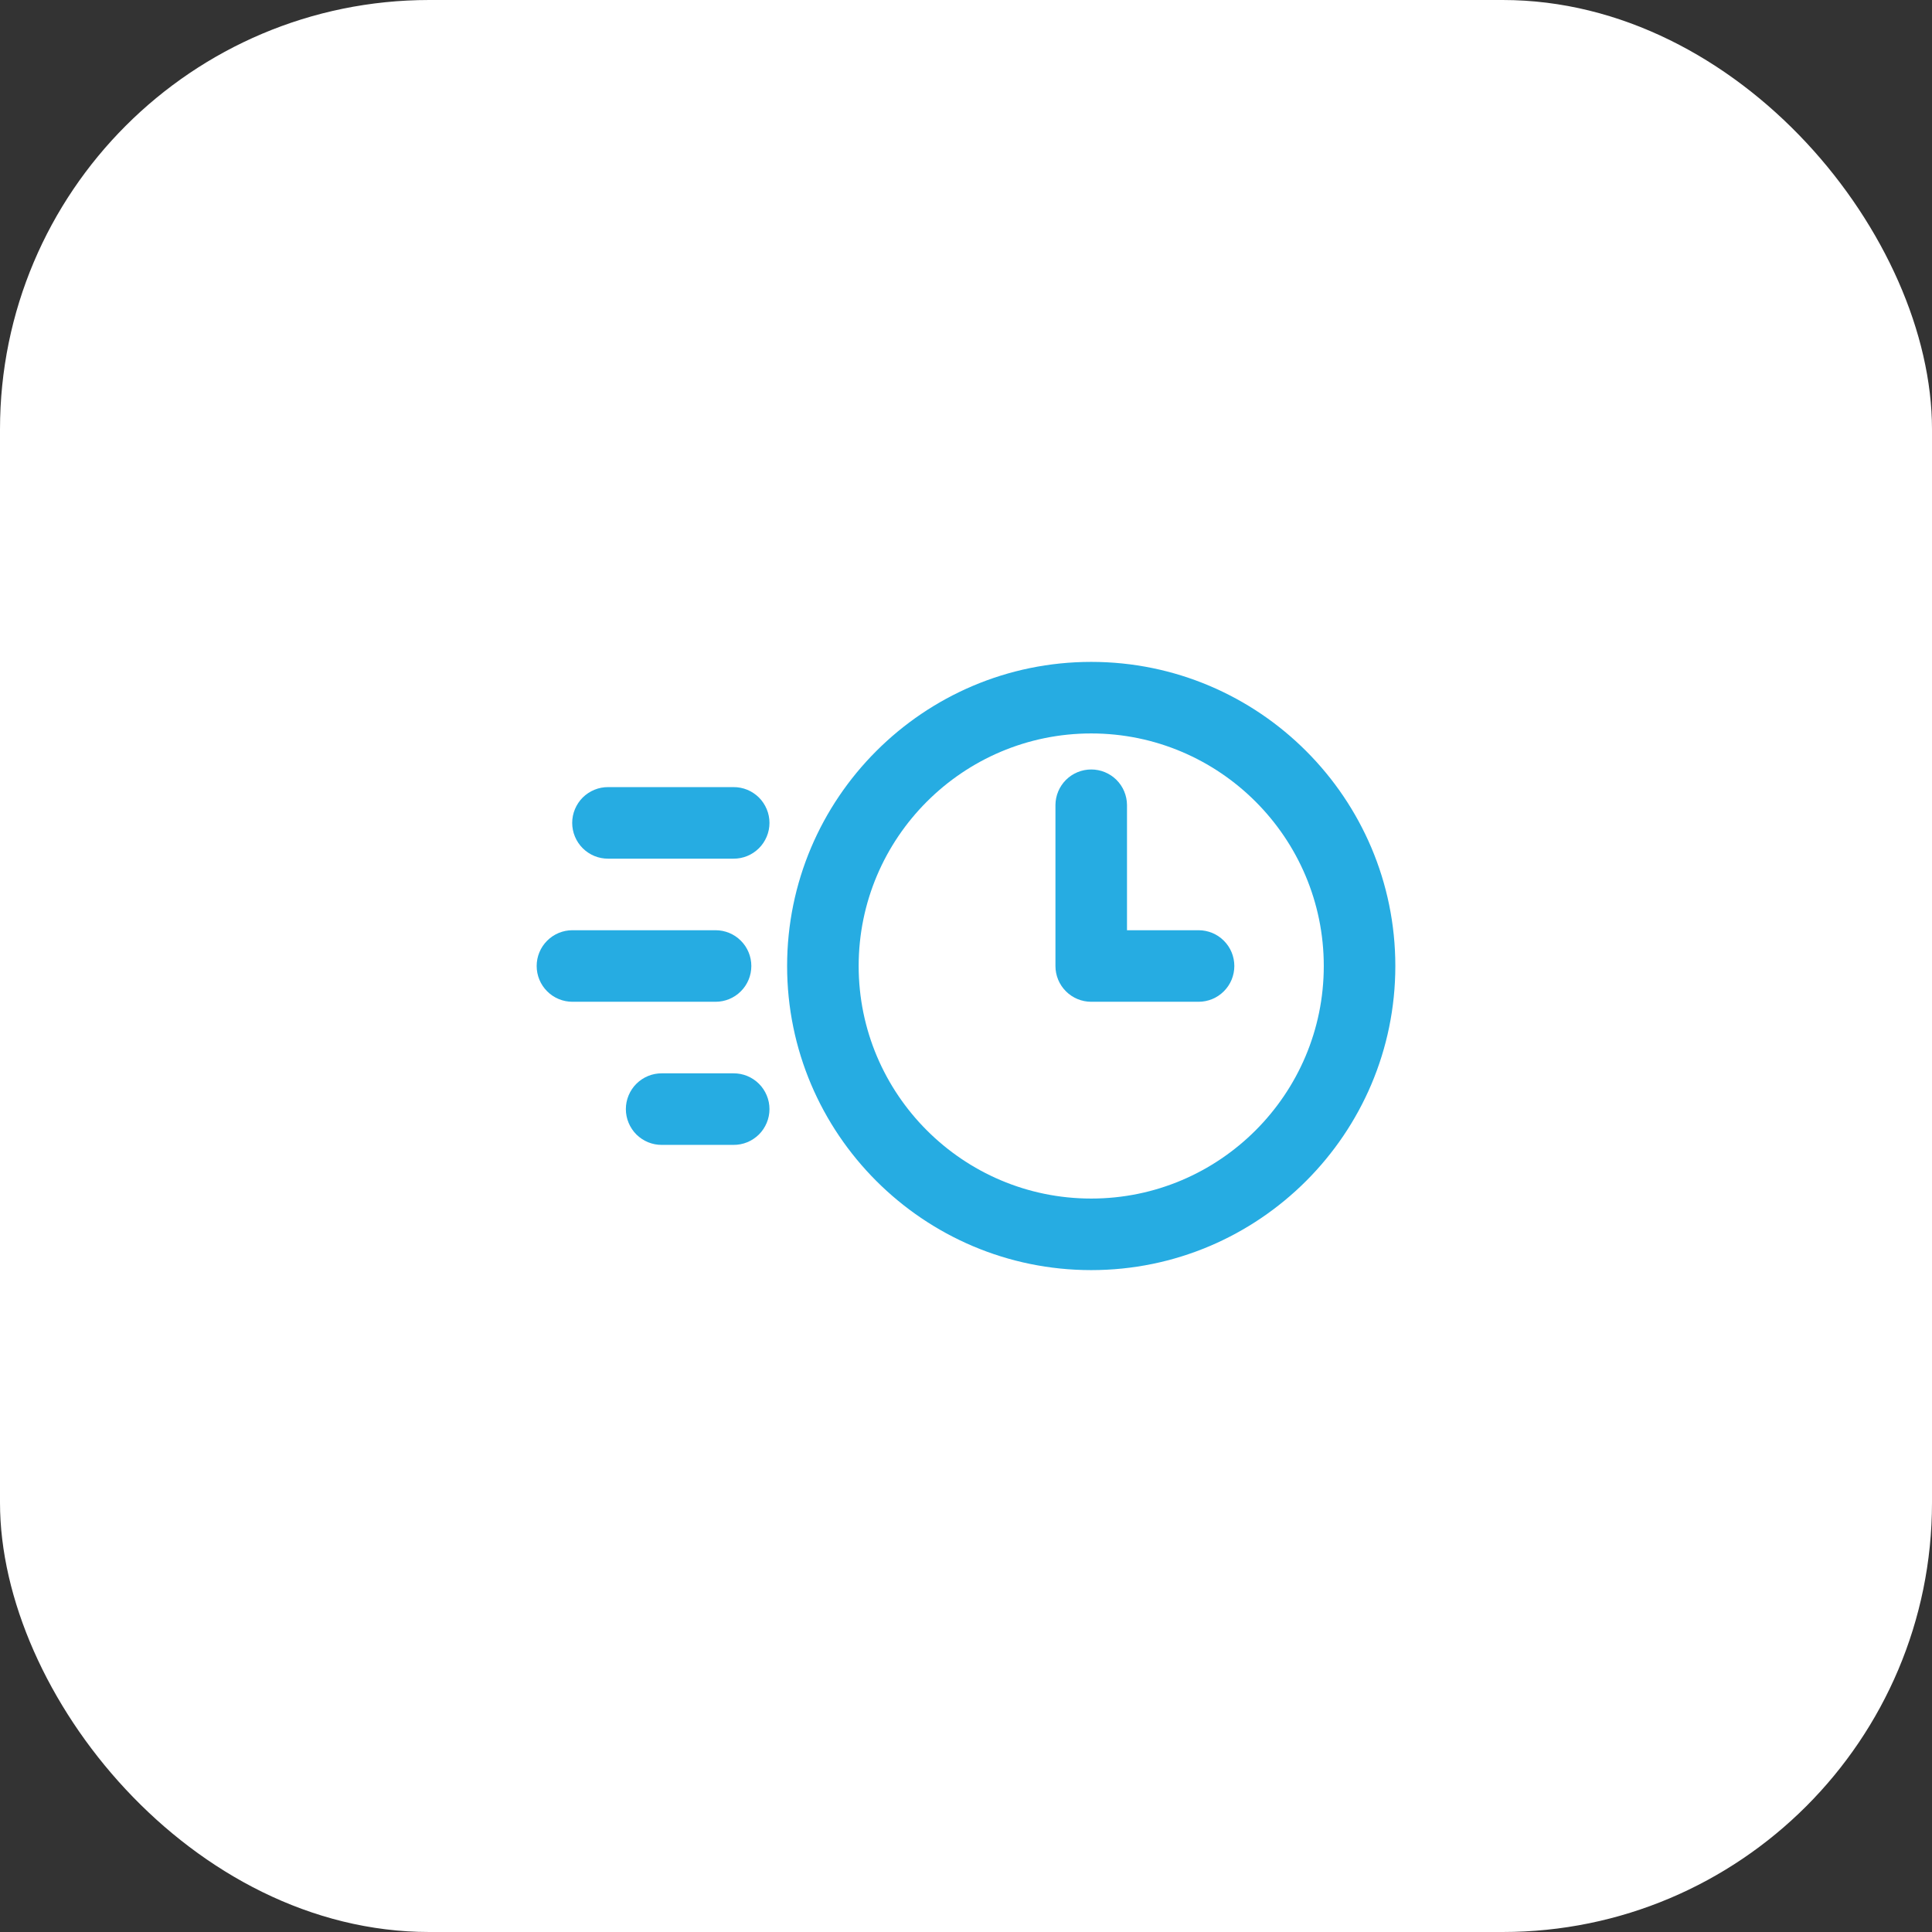 <svg width="54" height="54" viewBox="0 0 54 54" fill="none" xmlns="http://www.w3.org/2000/svg">
<rect x="0" y="0" width="54" height="54" fill="#333333" stroke="none"/>
<rect width="54" height="54" rx="12" fill="white"/>
<g clip-path="url(#clip0_162004_184)">
<path d="M30.5 35.5C25.813 35.5 22 31.687 22 27C22 22.313 25.813 18.5 30.5 18.5C35.187 18.5 39 22.313 39 27C39 31.687 35.187 35.5 30.5 35.5ZM30.5 20.5C26.916 20.5 24 23.416 24 27C24 30.584 26.916 33.5 30.5 33.5C34.084 33.5 37 30.584 37 27C37 23.416 34.084 20.5 30.5 20.5Z" fill="#26ACE2"/>
<path d="M33.5 28H30.5C30.235 28 29.98 27.895 29.793 27.707C29.605 27.52 29.5 27.265 29.5 27V22.5C29.502 22.236 29.608 21.983 29.795 21.797C29.983 21.611 30.236 21.507 30.5 21.507C30.764 21.507 31.017 21.611 31.205 21.797C31.392 21.983 31.498 22.236 31.5 22.5V26H33.5C33.631 26 33.761 26.026 33.883 26.076C34.004 26.126 34.114 26.2 34.207 26.293C34.3 26.386 34.374 26.496 34.424 26.617C34.474 26.739 34.5 26.869 34.5 27C34.5 27.131 34.474 27.261 34.424 27.383C34.374 27.504 34.3 27.614 34.207 27.707C34.114 27.8 34.004 27.874 33.883 27.924C33.761 27.974 33.631 28 33.5 28Z" fill="#26ACE2"/>
<path d="M20.5 24H17C16.868 24.001 16.737 23.976 16.615 23.926C16.493 23.876 16.382 23.802 16.288 23.709C16.195 23.617 16.121 23.506 16.07 23.384C16.019 23.262 15.993 23.132 15.993 23C15.993 22.868 16.019 22.738 16.07 22.616C16.121 22.494 16.195 22.383 16.288 22.29C16.382 22.198 16.493 22.124 16.615 22.074C16.737 22.024 16.868 21.999 17 22H20.5C20.632 21.999 20.763 22.024 20.885 22.074C21.007 22.124 21.118 22.198 21.212 22.29C21.305 22.383 21.379 22.494 21.43 22.616C21.481 22.738 21.507 22.868 21.507 23C21.507 23.132 21.481 23.262 21.43 23.384C21.379 23.506 21.305 23.617 21.212 23.709C21.118 23.802 21.007 23.876 20.885 23.926C20.763 23.976 20.632 24.001 20.5 24Z" fill="#26ACE2"/>
<path d="M20 28H16C15.735 28 15.48 27.895 15.293 27.707C15.105 27.52 15 27.265 15 27C15 26.735 15.105 26.48 15.293 26.293C15.48 26.105 15.735 26 16 26H20C20.265 26 20.52 26.105 20.707 26.293C20.895 26.48 21 26.735 21 27C21 27.265 20.895 27.52 20.707 27.707C20.52 27.895 20.265 28 20 28Z" fill="#26ACE2"/>
<path d="M20.5 32H18.5C18.368 32.001 18.237 31.976 18.115 31.926C17.993 31.876 17.882 31.802 17.788 31.71C17.695 31.617 17.621 31.506 17.57 31.384C17.519 31.262 17.493 31.132 17.493 31C17.493 30.868 17.519 30.738 17.57 30.616C17.621 30.494 17.695 30.383 17.788 30.291C17.882 30.198 17.993 30.124 18.115 30.074C18.237 30.024 18.368 29.999 18.5 30H20.5C20.632 29.999 20.763 30.024 20.885 30.074C21.007 30.124 21.118 30.198 21.212 30.291C21.305 30.383 21.379 30.494 21.43 30.616C21.481 30.738 21.507 30.868 21.507 31C21.507 31.132 21.481 31.262 21.43 31.384C21.379 31.506 21.305 31.617 21.212 31.71C21.118 31.802 21.007 31.876 20.885 31.926C20.763 31.976 20.632 32.001 20.5 32Z" fill="#26ACE2"/>
</g>
<defs>
<clipPath id="clip0_162004_184">
<rect width="24" height="24" fill="white" transform="translate(15 15)"/>
</clipPath>
</defs>
</svg>
